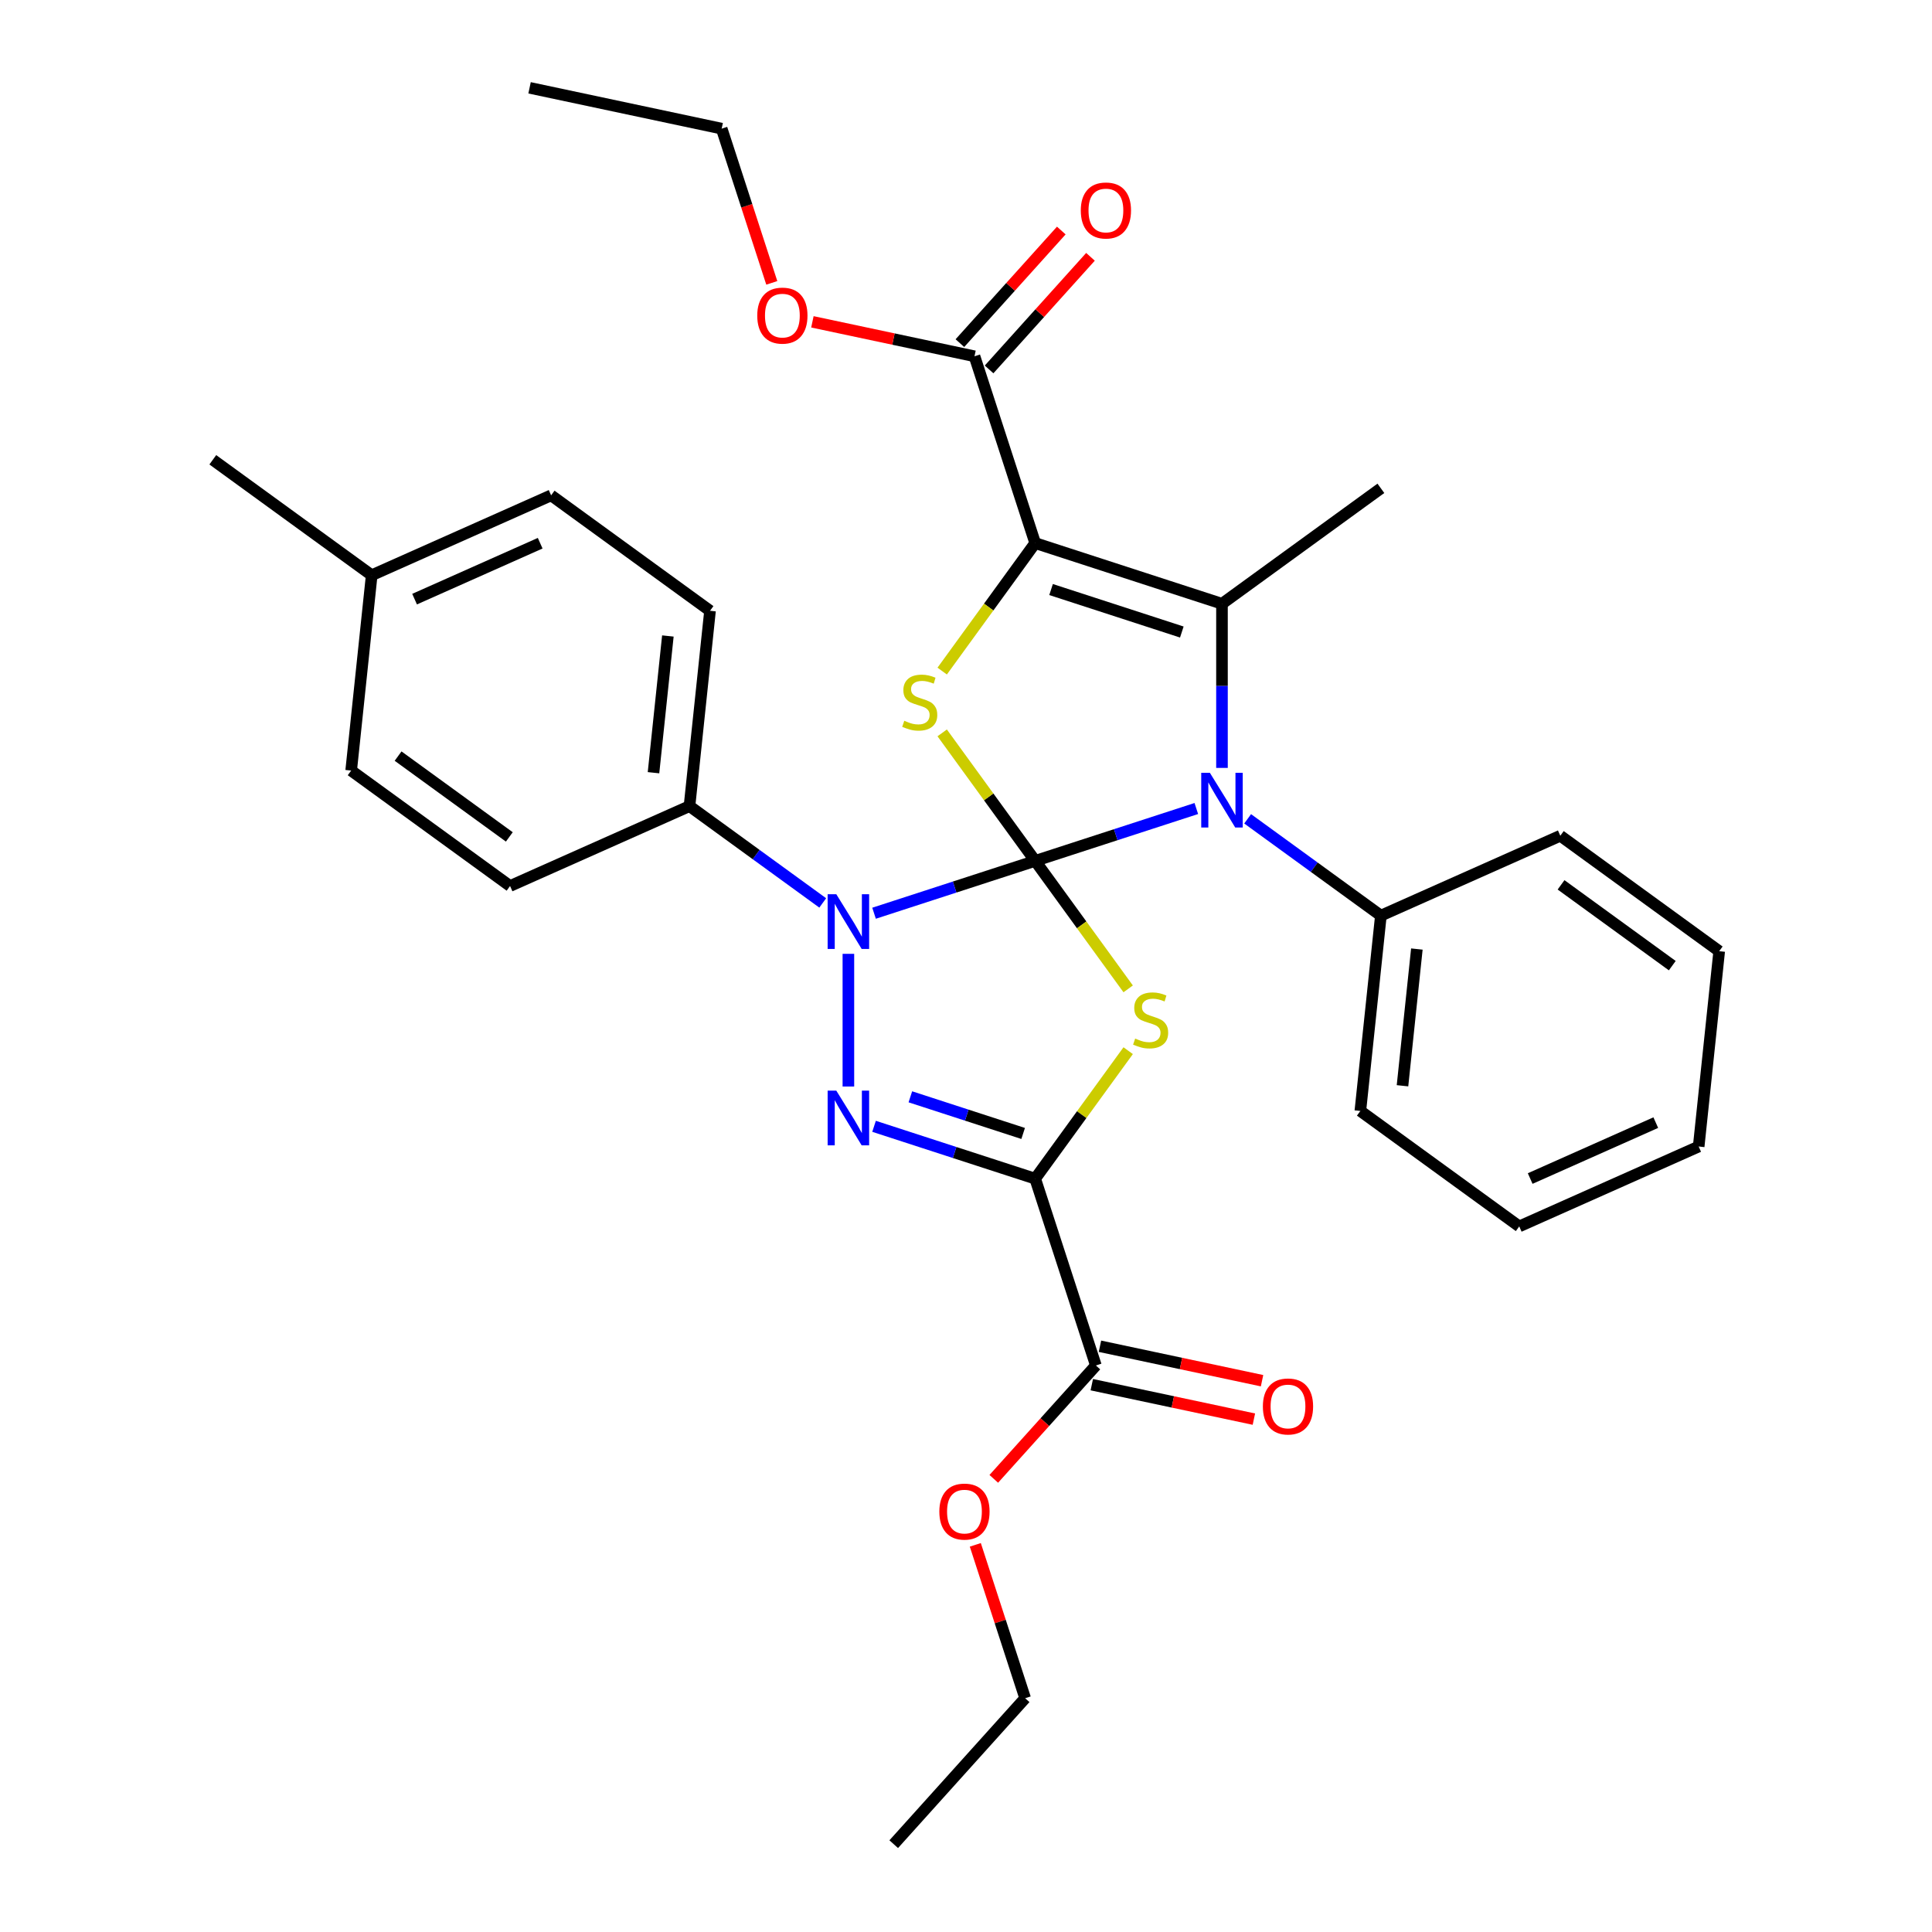 <?xml version='1.0' encoding='iso-8859-1'?>
<svg version='1.1' baseProfile='full'
              xmlns='http://www.w3.org/2000/svg'
                      xmlns:rdkit='http://www.rdkit.org/xml'
                      xmlns:xlink='http://www.w3.org/1999/xlink'
                  xml:space='preserve'
width='1000px' height='1000px' viewBox='0 0 1000 1000'>
<!-- END OF HEADER -->
<rect style='opacity:1.0;fill:#FFFFFF;stroke:none' width='1000' height='1000' x='0' y='0'> </rect>
<path class='bond-0' d='M 535.809,445.588 L 559.876,478.713' style='fill:none;fill-rule:evenodd;stroke:#000000;stroke-width:6px;stroke-linecap:butt;stroke-linejoin:miter;stroke-opacity:1' />
<path class='bond-0' d='M 559.876,478.713 L 583.942,511.837' style='fill:none;fill-rule:evenodd;stroke:#CCCC00;stroke-width:6px;stroke-linecap:butt;stroke-linejoin:miter;stroke-opacity:1' />
<path class='bond-3' d='M 535.809,445.588 L 494.108,459.138' style='fill:none;fill-rule:evenodd;stroke:#000000;stroke-width:6px;stroke-linecap:butt;stroke-linejoin:miter;stroke-opacity:1' />
<path class='bond-3' d='M 494.108,459.138 L 452.406,472.687' style='fill:none;fill-rule:evenodd;stroke:#0000FF;stroke-width:6px;stroke-linecap:butt;stroke-linejoin:miter;stroke-opacity:1' />
<path class='bond-4' d='M 535.809,445.588 L 577.511,432.038' style='fill:none;fill-rule:evenodd;stroke:#000000;stroke-width:6px;stroke-linecap:butt;stroke-linejoin:miter;stroke-opacity:1' />
<path class='bond-4' d='M 577.511,432.038 L 619.213,418.488' style='fill:none;fill-rule:evenodd;stroke:#0000FF;stroke-width:6px;stroke-linecap:butt;stroke-linejoin:miter;stroke-opacity:1' />
<path class='bond-6' d='M 535.809,445.588 L 511.743,412.463' style='fill:none;fill-rule:evenodd;stroke:#000000;stroke-width:6px;stroke-linecap:butt;stroke-linejoin:miter;stroke-opacity:1' />
<path class='bond-6' d='M 511.743,412.463 L 487.676,379.338' style='fill:none;fill-rule:evenodd;stroke:#CCCC00;stroke-width:6px;stroke-linecap:butt;stroke-linejoin:miter;stroke-opacity:1' />
<path class='bond-1' d='M 583.942,543.829 L 559.876,576.953' style='fill:none;fill-rule:evenodd;stroke:#CCCC00;stroke-width:6px;stroke-linecap:butt;stroke-linejoin:miter;stroke-opacity:1' />
<path class='bond-1' d='M 559.876,576.953 L 535.809,610.078' style='fill:none;fill-rule:evenodd;stroke:#000000;stroke-width:6px;stroke-linecap:butt;stroke-linejoin:miter;stroke-opacity:1' />
<path class='bond-9' d='M 535.809,610.078 L 567.224,706.763' style='fill:none;fill-rule:evenodd;stroke:#000000;stroke-width:6px;stroke-linecap:butt;stroke-linejoin:miter;stroke-opacity:1' />
<path class='bond-33' d='M 535.809,610.078 L 494.108,596.529' style='fill:none;fill-rule:evenodd;stroke:#000000;stroke-width:6px;stroke-linecap:butt;stroke-linejoin:miter;stroke-opacity:1' />
<path class='bond-33' d='M 494.108,596.529 L 452.406,582.979' style='fill:none;fill-rule:evenodd;stroke:#0000FF;stroke-width:6px;stroke-linecap:butt;stroke-linejoin:miter;stroke-opacity:1' />
<path class='bond-33' d='M 529.582,586.676 L 500.391,577.192' style='fill:none;fill-rule:evenodd;stroke:#000000;stroke-width:6px;stroke-linecap:butt;stroke-linejoin:miter;stroke-opacity:1' />
<path class='bond-33' d='M 500.391,577.192 L 471.199,567.707' style='fill:none;fill-rule:evenodd;stroke:#0000FF;stroke-width:6px;stroke-linecap:butt;stroke-linejoin:miter;stroke-opacity:1' />
<path class='bond-2' d='M 535.809,281.097 L 511.743,314.222' style='fill:none;fill-rule:evenodd;stroke:#000000;stroke-width:6px;stroke-linecap:butt;stroke-linejoin:miter;stroke-opacity:1' />
<path class='bond-2' d='M 511.743,314.222 L 487.676,347.347' style='fill:none;fill-rule:evenodd;stroke:#CCCC00;stroke-width:6px;stroke-linecap:butt;stroke-linejoin:miter;stroke-opacity:1' />
<path class='bond-8' d='M 535.809,281.097 L 504.395,184.412' style='fill:none;fill-rule:evenodd;stroke:#000000;stroke-width:6px;stroke-linecap:butt;stroke-linejoin:miter;stroke-opacity:1' />
<path class='bond-32' d='M 535.809,281.097 L 632.494,312.512' style='fill:none;fill-rule:evenodd;stroke:#000000;stroke-width:6px;stroke-linecap:butt;stroke-linejoin:miter;stroke-opacity:1' />
<path class='bond-32' d='M 544.029,305.147 L 611.709,327.137' style='fill:none;fill-rule:evenodd;stroke:#000000;stroke-width:6px;stroke-linecap:butt;stroke-linejoin:miter;stroke-opacity:1' />
<path class='bond-5' d='M 439.124,493.704 L 439.124,562.379' style='fill:none;fill-rule:evenodd;stroke:#0000FF;stroke-width:6px;stroke-linecap:butt;stroke-linejoin:miter;stroke-opacity:1' />
<path class='bond-10' d='M 425.843,467.353 L 391.361,442.301' style='fill:none;fill-rule:evenodd;stroke:#0000FF;stroke-width:6px;stroke-linecap:butt;stroke-linejoin:miter;stroke-opacity:1' />
<path class='bond-10' d='M 391.361,442.301 L 356.879,417.248' style='fill:none;fill-rule:evenodd;stroke:#000000;stroke-width:6px;stroke-linecap:butt;stroke-linejoin:miter;stroke-opacity:1' />
<path class='bond-7' d='M 632.494,397.471 L 632.494,354.992' style='fill:none;fill-rule:evenodd;stroke:#0000FF;stroke-width:6px;stroke-linecap:butt;stroke-linejoin:miter;stroke-opacity:1' />
<path class='bond-7' d='M 632.494,354.992 L 632.494,312.512' style='fill:none;fill-rule:evenodd;stroke:#000000;stroke-width:6px;stroke-linecap:butt;stroke-linejoin:miter;stroke-opacity:1' />
<path class='bond-11' d='M 645.776,423.823 L 680.258,448.875' style='fill:none;fill-rule:evenodd;stroke:#0000FF;stroke-width:6px;stroke-linecap:butt;stroke-linejoin:miter;stroke-opacity:1' />
<path class='bond-11' d='M 680.258,448.875 L 714.74,473.928' style='fill:none;fill-rule:evenodd;stroke:#000000;stroke-width:6px;stroke-linecap:butt;stroke-linejoin:miter;stroke-opacity:1' />
<path class='bond-16' d='M 632.494,312.512 L 714.74,252.758' style='fill:none;fill-rule:evenodd;stroke:#000000;stroke-width:6px;stroke-linecap:butt;stroke-linejoin:miter;stroke-opacity:1' />
<path class='bond-12' d='M 511.949,191.215 L 538.191,162.071' style='fill:none;fill-rule:evenodd;stroke:#000000;stroke-width:6px;stroke-linecap:butt;stroke-linejoin:miter;stroke-opacity:1' />
<path class='bond-12' d='M 538.191,162.071 L 564.432,132.927' style='fill:none;fill-rule:evenodd;stroke:#FF0000;stroke-width:6px;stroke-linecap:butt;stroke-linejoin:miter;stroke-opacity:1' />
<path class='bond-12' d='M 496.84,177.61 L 523.081,148.466' style='fill:none;fill-rule:evenodd;stroke:#000000;stroke-width:6px;stroke-linecap:butt;stroke-linejoin:miter;stroke-opacity:1' />
<path class='bond-12' d='M 523.081,148.466 L 549.322,119.322' style='fill:none;fill-rule:evenodd;stroke:#FF0000;stroke-width:6px;stroke-linecap:butt;stroke-linejoin:miter;stroke-opacity:1' />
<path class='bond-17' d='M 504.395,184.412 L 462.446,175.496' style='fill:none;fill-rule:evenodd;stroke:#000000;stroke-width:6px;stroke-linecap:butt;stroke-linejoin:miter;stroke-opacity:1' />
<path class='bond-17' d='M 462.446,175.496 L 420.497,166.579' style='fill:none;fill-rule:evenodd;stroke:#FF0000;stroke-width:6px;stroke-linecap:butt;stroke-linejoin:miter;stroke-opacity:1' />
<path class='bond-13' d='M 565.111,716.707 L 607.059,725.624' style='fill:none;fill-rule:evenodd;stroke:#000000;stroke-width:6px;stroke-linecap:butt;stroke-linejoin:miter;stroke-opacity:1' />
<path class='bond-13' d='M 607.059,725.624 L 649.008,734.54' style='fill:none;fill-rule:evenodd;stroke:#FF0000;stroke-width:6px;stroke-linecap:butt;stroke-linejoin:miter;stroke-opacity:1' />
<path class='bond-13' d='M 569.338,696.819 L 611.287,705.736' style='fill:none;fill-rule:evenodd;stroke:#000000;stroke-width:6px;stroke-linecap:butt;stroke-linejoin:miter;stroke-opacity:1' />
<path class='bond-13' d='M 611.287,705.736 L 653.235,714.652' style='fill:none;fill-rule:evenodd;stroke:#FF0000;stroke-width:6px;stroke-linecap:butt;stroke-linejoin:miter;stroke-opacity:1' />
<path class='bond-18' d='M 567.224,706.763 L 540.803,736.107' style='fill:none;fill-rule:evenodd;stroke:#000000;stroke-width:6px;stroke-linecap:butt;stroke-linejoin:miter;stroke-opacity:1' />
<path class='bond-18' d='M 540.803,736.107 L 514.382,765.45' style='fill:none;fill-rule:evenodd;stroke:#FF0000;stroke-width:6px;stroke-linecap:butt;stroke-linejoin:miter;stroke-opacity:1' />
<path class='bond-14' d='M 356.879,417.248 L 367.506,316.144' style='fill:none;fill-rule:evenodd;stroke:#000000;stroke-width:6px;stroke-linecap:butt;stroke-linejoin:miter;stroke-opacity:1' />
<path class='bond-14' d='M 338.252,399.957 L 345.691,329.185' style='fill:none;fill-rule:evenodd;stroke:#000000;stroke-width:6px;stroke-linecap:butt;stroke-linejoin:miter;stroke-opacity:1' />
<path class='bond-15' d='M 356.879,417.248 L 264.008,458.597' style='fill:none;fill-rule:evenodd;stroke:#000000;stroke-width:6px;stroke-linecap:butt;stroke-linejoin:miter;stroke-opacity:1' />
<path class='bond-22' d='M 714.74,473.928 L 704.113,575.031' style='fill:none;fill-rule:evenodd;stroke:#000000;stroke-width:6px;stroke-linecap:butt;stroke-linejoin:miter;stroke-opacity:1' />
<path class='bond-22' d='M 733.366,491.218 L 725.928,561.991' style='fill:none;fill-rule:evenodd;stroke:#000000;stroke-width:6px;stroke-linecap:butt;stroke-linejoin:miter;stroke-opacity:1' />
<path class='bond-23' d='M 714.74,473.928 L 807.611,432.579' style='fill:none;fill-rule:evenodd;stroke:#000000;stroke-width:6px;stroke-linecap:butt;stroke-linejoin:miter;stroke-opacity:1' />
<path class='bond-20' d='M 367.506,316.144 L 285.26,256.39' style='fill:none;fill-rule:evenodd;stroke:#000000;stroke-width:6px;stroke-linecap:butt;stroke-linejoin:miter;stroke-opacity:1' />
<path class='bond-19' d='M 264.008,458.597 L 181.762,398.843' style='fill:none;fill-rule:evenodd;stroke:#000000;stroke-width:6px;stroke-linecap:butt;stroke-linejoin:miter;stroke-opacity:1' />
<path class='bond-19' d='M 263.622,433.185 L 206.05,391.357' style='fill:none;fill-rule:evenodd;stroke:#000000;stroke-width:6px;stroke-linecap:butt;stroke-linejoin:miter;stroke-opacity:1' />
<path class='bond-24' d='M 399.477,146.414 L 386.509,106.503' style='fill:none;fill-rule:evenodd;stroke:#FF0000;stroke-width:6px;stroke-linecap:butt;stroke-linejoin:miter;stroke-opacity:1' />
<path class='bond-24' d='M 386.509,106.503 L 373.541,66.591' style='fill:none;fill-rule:evenodd;stroke:#000000;stroke-width:6px;stroke-linecap:butt;stroke-linejoin:miter;stroke-opacity:1' />
<path class='bond-25' d='M 504.822,799.613 L 517.718,839.305' style='fill:none;fill-rule:evenodd;stroke:#FF0000;stroke-width:6px;stroke-linecap:butt;stroke-linejoin:miter;stroke-opacity:1' />
<path class='bond-25' d='M 517.718,839.305 L 530.615,878.997' style='fill:none;fill-rule:evenodd;stroke:#000000;stroke-width:6px;stroke-linecap:butt;stroke-linejoin:miter;stroke-opacity:1' />
<path class='bond-21' d='M 181.762,398.843 L 192.389,297.739' style='fill:none;fill-rule:evenodd;stroke:#000000;stroke-width:6px;stroke-linecap:butt;stroke-linejoin:miter;stroke-opacity:1' />
<path class='bond-35' d='M 285.26,256.39 L 192.389,297.739' style='fill:none;fill-rule:evenodd;stroke:#000000;stroke-width:6px;stroke-linecap:butt;stroke-linejoin:miter;stroke-opacity:1' />
<path class='bond-35' d='M 279.599,281.166 L 214.589,310.111' style='fill:none;fill-rule:evenodd;stroke:#000000;stroke-width:6px;stroke-linecap:butt;stroke-linejoin:miter;stroke-opacity:1' />
<path class='bond-26' d='M 192.389,297.739 L 110.144,237.984' style='fill:none;fill-rule:evenodd;stroke:#000000;stroke-width:6px;stroke-linecap:butt;stroke-linejoin:miter;stroke-opacity:1' />
<path class='bond-30' d='M 704.113,575.031 L 786.358,634.786' style='fill:none;fill-rule:evenodd;stroke:#000000;stroke-width:6px;stroke-linecap:butt;stroke-linejoin:miter;stroke-opacity:1' />
<path class='bond-29' d='M 807.611,432.579 L 889.856,492.333' style='fill:none;fill-rule:evenodd;stroke:#000000;stroke-width:6px;stroke-linecap:butt;stroke-linejoin:miter;stroke-opacity:1' />
<path class='bond-29' d='M 807.997,457.991 L 865.569,499.819' style='fill:none;fill-rule:evenodd;stroke:#000000;stroke-width:6px;stroke-linecap:butt;stroke-linejoin:miter;stroke-opacity:1' />
<path class='bond-28' d='M 373.541,66.591 L 274.101,45.455' style='fill:none;fill-rule:evenodd;stroke:#000000;stroke-width:6px;stroke-linecap:butt;stroke-linejoin:miter;stroke-opacity:1' />
<path class='bond-27' d='M 530.615,878.997 L 462.591,954.545' style='fill:none;fill-rule:evenodd;stroke:#000000;stroke-width:6px;stroke-linecap:butt;stroke-linejoin:miter;stroke-opacity:1' />
<path class='bond-31' d='M 889.856,492.333 L 879.23,593.437' style='fill:none;fill-rule:evenodd;stroke:#000000;stroke-width:6px;stroke-linecap:butt;stroke-linejoin:miter;stroke-opacity:1' />
<path class='bond-34' d='M 786.358,634.786 L 879.23,593.437' style='fill:none;fill-rule:evenodd;stroke:#000000;stroke-width:6px;stroke-linecap:butt;stroke-linejoin:miter;stroke-opacity:1' />
<path class='bond-34' d='M 792.019,610.009 L 857.029,581.065' style='fill:none;fill-rule:evenodd;stroke:#000000;stroke-width:6px;stroke-linecap:butt;stroke-linejoin:miter;stroke-opacity:1' />
<path  class='atom-1' d='M 587.564 537.553
Q 587.884 537.673, 589.204 538.233
Q 590.524 538.793, 591.964 539.153
Q 593.444 539.473, 594.884 539.473
Q 597.564 539.473, 599.124 538.193
Q 600.684 536.873, 600.684 534.593
Q 600.684 533.033, 599.884 532.073
Q 599.124 531.113, 597.924 530.593
Q 596.724 530.073, 594.724 529.473
Q 592.204 528.713, 590.684 527.993
Q 589.204 527.273, 588.124 525.753
Q 587.084 524.233, 587.084 521.673
Q 587.084 518.113, 589.484 515.913
Q 591.924 513.713, 596.724 513.713
Q 600.004 513.713, 603.724 515.273
L 602.804 518.353
Q 599.404 516.953, 596.844 516.953
Q 594.084 516.953, 592.564 518.113
Q 591.044 519.233, 591.084 521.193
Q 591.084 522.713, 591.844 523.633
Q 592.644 524.553, 593.764 525.073
Q 594.924 525.593, 596.844 526.193
Q 599.404 526.993, 600.924 527.793
Q 602.444 528.593, 603.524 530.233
Q 604.644 531.833, 604.644 534.593
Q 604.644 538.513, 602.004 540.633
Q 599.404 542.713, 595.044 542.713
Q 592.524 542.713, 590.604 542.153
Q 588.724 541.633, 586.484 540.713
L 587.564 537.553
' fill='#CCCC00'/>
<path  class='atom-4' d='M 432.864 462.843
L 442.144 477.843
Q 443.064 479.323, 444.544 482.003
Q 446.024 484.683, 446.104 484.843
L 446.104 462.843
L 449.864 462.843
L 449.864 491.163
L 445.984 491.163
L 436.024 474.763
Q 434.864 472.843, 433.624 470.643
Q 432.424 468.443, 432.064 467.763
L 432.064 491.163
L 428.384 491.163
L 428.384 462.843
L 432.864 462.843
' fill='#0000FF'/>
<path  class='atom-5' d='M 626.234 400.013
L 635.514 415.013
Q 636.434 416.493, 637.914 419.173
Q 639.394 421.853, 639.474 422.013
L 639.474 400.013
L 643.234 400.013
L 643.234 428.333
L 639.354 428.333
L 629.394 411.933
Q 628.234 410.013, 626.994 407.813
Q 625.794 405.613, 625.434 404.933
L 625.434 428.333
L 621.754 428.333
L 621.754 400.013
L 626.234 400.013
' fill='#0000FF'/>
<path  class='atom-6' d='M 432.864 564.503
L 442.144 579.503
Q 443.064 580.983, 444.544 583.663
Q 446.024 586.343, 446.104 586.503
L 446.104 564.503
L 449.864 564.503
L 449.864 592.823
L 445.984 592.823
L 436.024 576.423
Q 434.864 574.503, 433.624 572.303
Q 432.424 570.103, 432.064 569.423
L 432.064 592.823
L 428.384 592.823
L 428.384 564.503
L 432.864 564.503
' fill='#0000FF'/>
<path  class='atom-7' d='M 468.055 373.063
Q 468.375 373.183, 469.695 373.743
Q 471.015 374.303, 472.455 374.663
Q 473.935 374.983, 475.375 374.983
Q 478.055 374.983, 479.615 373.703
Q 481.175 372.383, 481.175 370.103
Q 481.175 368.543, 480.375 367.583
Q 479.615 366.623, 478.415 366.103
Q 477.215 365.583, 475.215 364.983
Q 472.695 364.223, 471.175 363.503
Q 469.695 362.783, 468.615 361.263
Q 467.575 359.743, 467.575 357.183
Q 467.575 353.623, 469.975 351.423
Q 472.415 349.223, 477.215 349.223
Q 480.495 349.223, 484.215 350.783
L 483.295 353.863
Q 479.895 352.463, 477.335 352.463
Q 474.575 352.463, 473.055 353.623
Q 471.535 354.743, 471.575 356.703
Q 471.575 358.223, 472.335 359.143
Q 473.135 360.063, 474.255 360.583
Q 475.415 361.103, 477.335 361.703
Q 479.895 362.503, 481.415 363.303
Q 482.935 364.103, 484.015 365.743
Q 485.135 367.343, 485.135 370.103
Q 485.135 374.023, 482.495 376.143
Q 479.895 378.223, 475.535 378.223
Q 473.015 378.223, 471.095 377.663
Q 469.215 377.143, 466.975 376.223
L 468.055 373.063
' fill='#CCCC00'/>
<path  class='atom-13' d='M 559.419 108.944
Q 559.419 102.144, 562.779 98.344
Q 566.139 94.544, 572.419 94.544
Q 578.699 94.544, 582.059 98.344
Q 585.419 102.144, 585.419 108.944
Q 585.419 115.824, 582.019 119.744
Q 578.619 123.624, 572.419 123.624
Q 566.179 123.624, 562.779 119.744
Q 559.419 115.864, 559.419 108.944
M 572.419 120.424
Q 576.739 120.424, 579.059 117.544
Q 581.419 114.624, 581.419 108.944
Q 581.419 103.384, 579.059 100.584
Q 576.739 97.744, 572.419 97.744
Q 568.099 97.744, 565.739 100.544
Q 563.419 103.344, 563.419 108.944
Q 563.419 114.664, 565.739 117.544
Q 568.099 120.424, 572.419 120.424
' fill='#FF0000'/>
<path  class='atom-14' d='M 653.663 727.98
Q 653.663 721.18, 657.023 717.38
Q 660.383 713.58, 666.663 713.58
Q 672.943 713.58, 676.303 717.38
Q 679.663 721.18, 679.663 727.98
Q 679.663 734.86, 676.263 738.78
Q 672.863 742.66, 666.663 742.66
Q 660.423 742.66, 657.023 738.78
Q 653.663 734.9, 653.663 727.98
M 666.663 739.46
Q 670.983 739.46, 673.303 736.58
Q 675.663 733.66, 675.663 727.98
Q 675.663 722.42, 673.303 719.62
Q 670.983 716.78, 666.663 716.78
Q 662.343 716.78, 659.983 719.58
Q 657.663 722.38, 657.663 727.98
Q 657.663 733.7, 659.983 736.58
Q 662.343 739.46, 666.663 739.46
' fill='#FF0000'/>
<path  class='atom-18' d='M 391.955 163.356
Q 391.955 156.556, 395.315 152.756
Q 398.675 148.956, 404.955 148.956
Q 411.235 148.956, 414.595 152.756
Q 417.955 156.556, 417.955 163.356
Q 417.955 170.236, 414.555 174.156
Q 411.155 178.036, 404.955 178.036
Q 398.715 178.036, 395.315 174.156
Q 391.955 170.276, 391.955 163.356
M 404.955 174.836
Q 409.275 174.836, 411.595 171.956
Q 413.955 169.036, 413.955 163.356
Q 413.955 157.796, 411.595 154.996
Q 409.275 152.156, 404.955 152.156
Q 400.635 152.156, 398.275 154.956
Q 395.955 157.756, 395.955 163.356
Q 395.955 169.076, 398.275 171.956
Q 400.635 174.836, 404.955 174.836
' fill='#FF0000'/>
<path  class='atom-19' d='M 486.2 782.392
Q 486.2 775.592, 489.56 771.792
Q 492.92 767.992, 499.2 767.992
Q 505.48 767.992, 508.84 771.792
Q 512.2 775.592, 512.2 782.392
Q 512.2 789.272, 508.8 793.192
Q 505.4 797.072, 499.2 797.072
Q 492.96 797.072, 489.56 793.192
Q 486.2 789.312, 486.2 782.392
M 499.2 793.872
Q 503.52 793.872, 505.84 790.992
Q 508.2 788.072, 508.2 782.392
Q 508.2 776.832, 505.84 774.032
Q 503.52 771.192, 499.2 771.192
Q 494.88 771.192, 492.52 773.992
Q 490.2 776.792, 490.2 782.392
Q 490.2 788.112, 492.52 790.992
Q 494.88 793.872, 499.2 793.872
' fill='#FF0000'/>
</svg>
